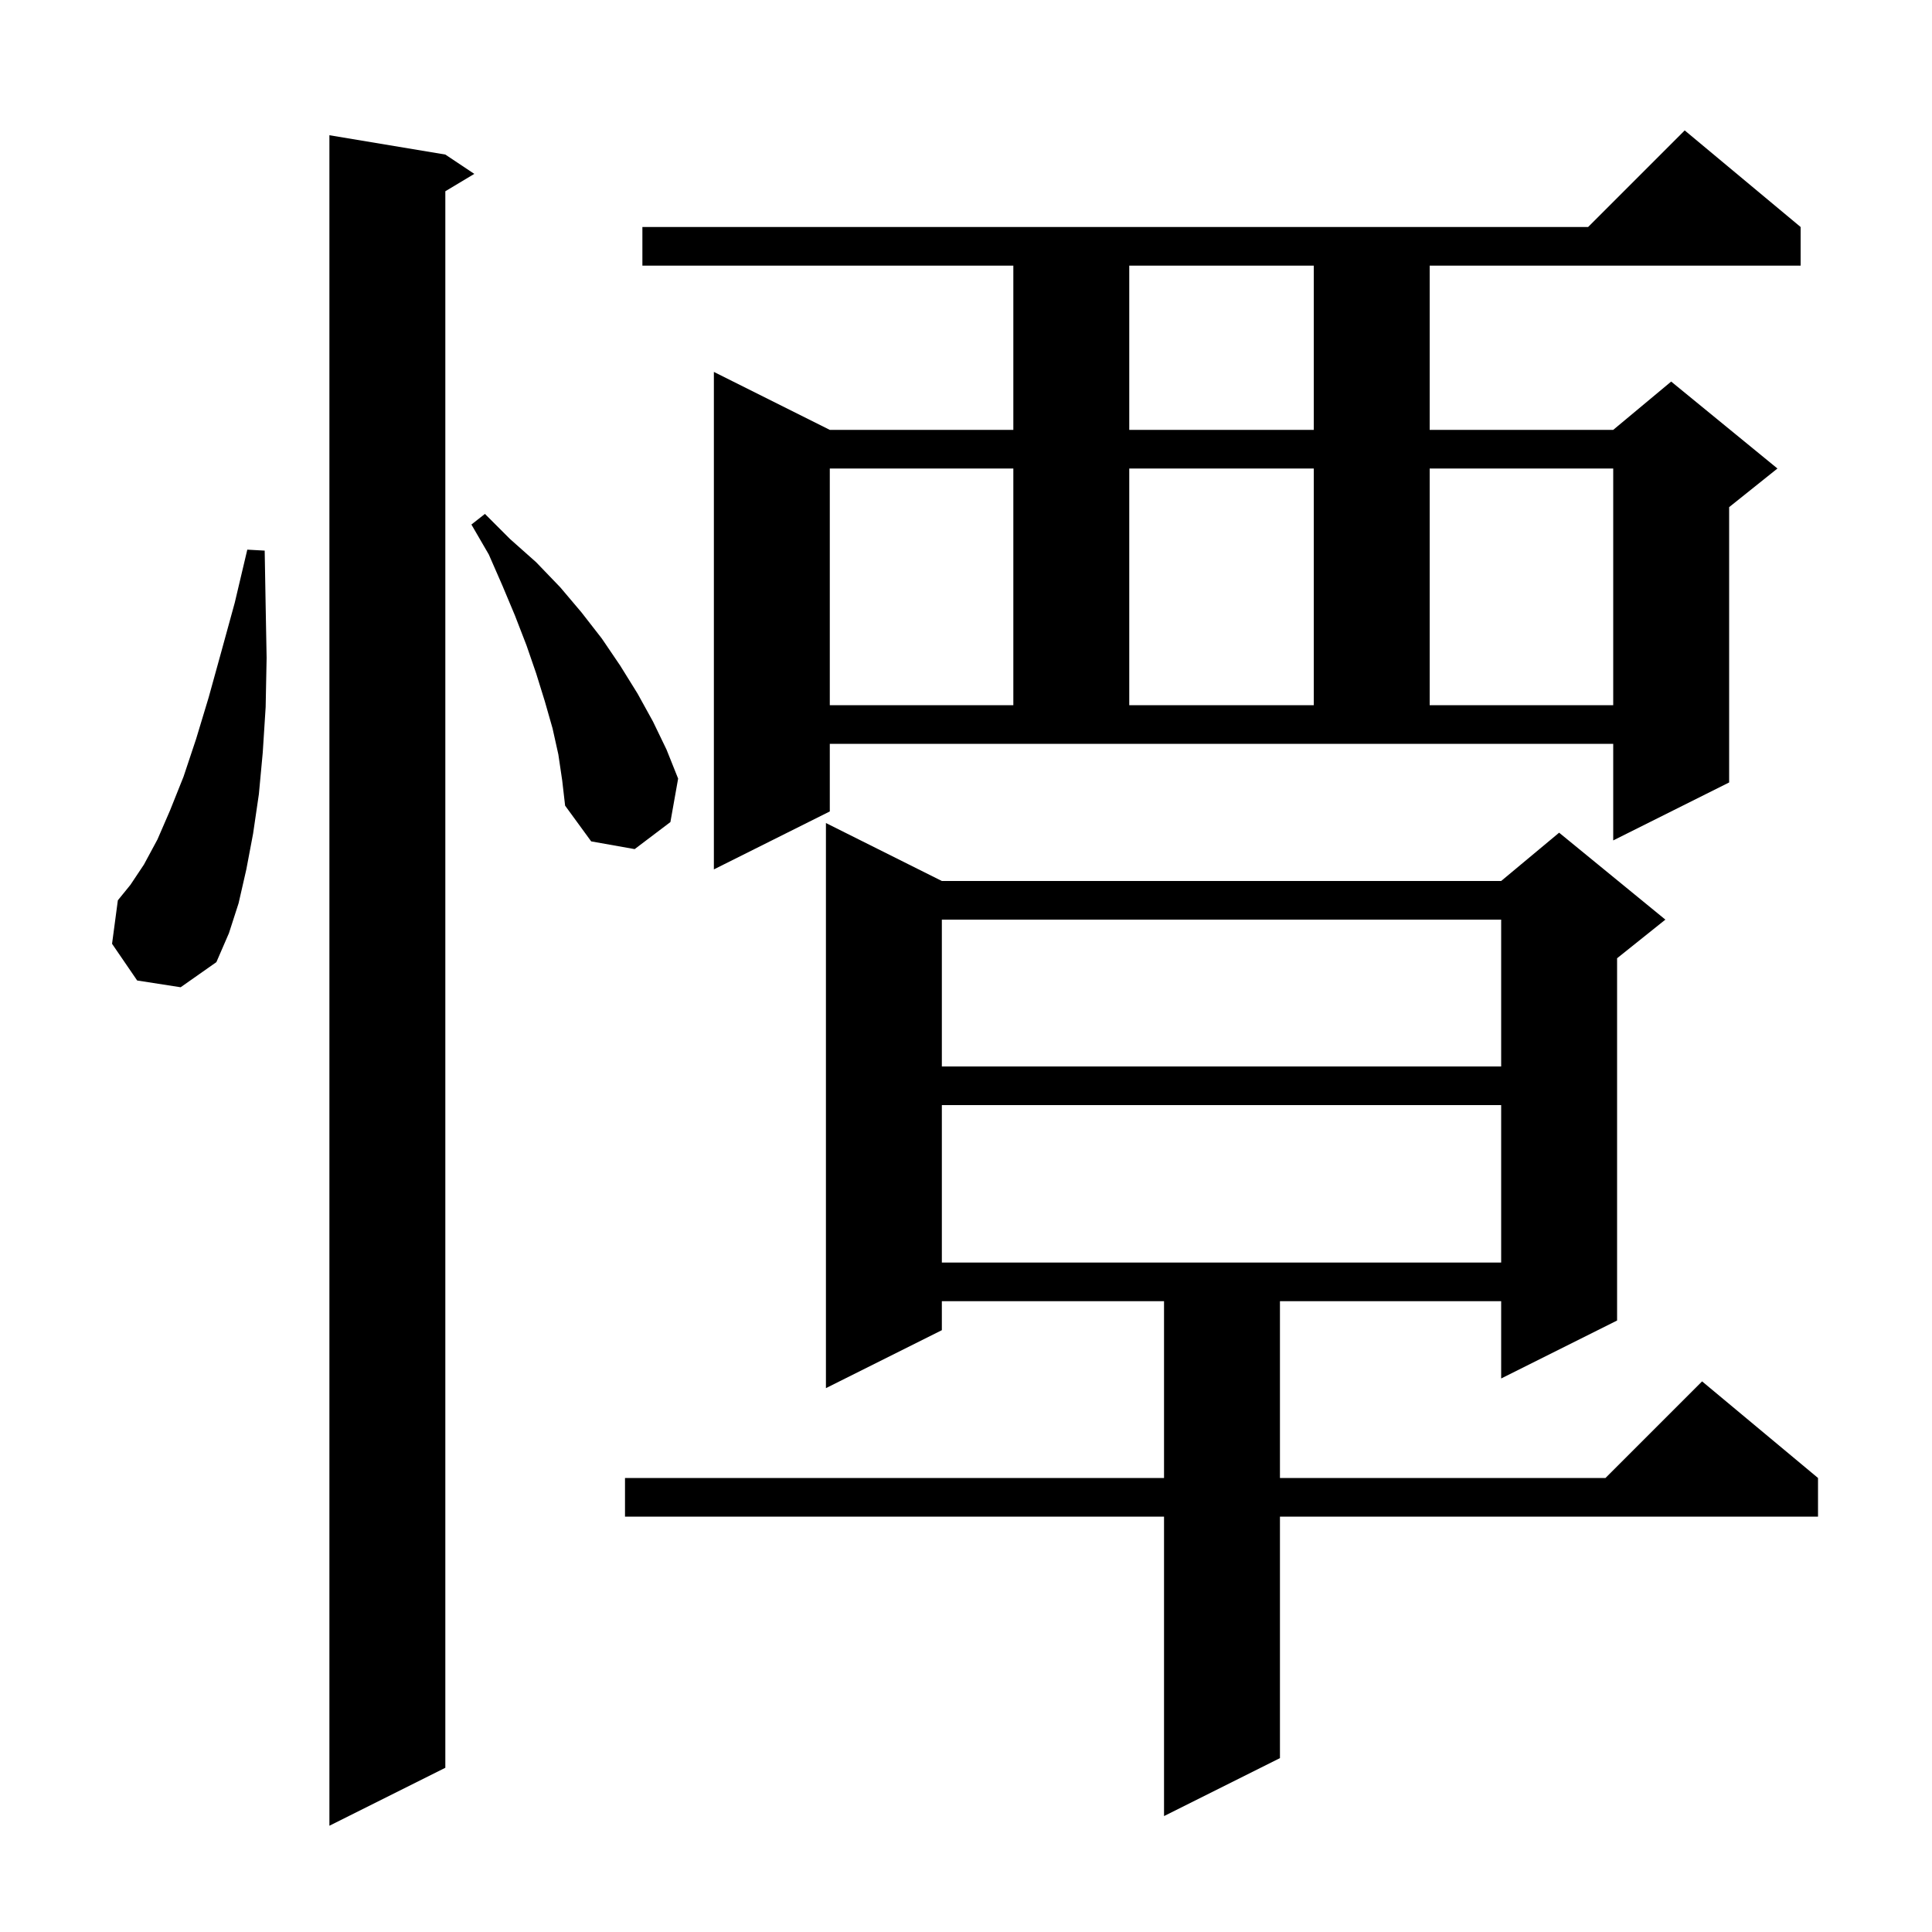 <svg xmlns="http://www.w3.org/2000/svg" xmlns:xlink="http://www.w3.org/1999/xlink" version="1.1" baseProfile="full" viewBox="0 0 200 200" width="200" height="200">
<g fill="black">
<path d="M 46.1 16.0 L 49.1 18.0 L 46.1 19.8 L 46.1 183.0 L 34.1 189.0 L 34.1 14.0 Z M 97.5 91.2 L 155.4 91.2 L 161.4 86.2 L 172.4 95.2 L 167.4 99.2 L 167.4 136.7 L 155.4 142.7 L 155.4 134.7 L 132.5 134.7 L 132.5 153.0 L 166.2 153.0 L 176.2 143.0 L 188.2 153.0 L 188.2 157.0 L 132.5 157.0 L 132.5 182.0 L 120.5 188.0 L 120.5 157.0 L 64.7 157.0 L 64.7 153.0 L 120.5 153.0 L 120.5 134.7 L 97.5 134.7 L 97.5 137.7 L 85.5 143.7 L 85.5 85.2 Z M 97.5 114.4 L 97.5 130.7 L 155.4 130.7 L 155.4 114.4 Z M 97.5 95.2 L 97.5 110.4 L 155.4 110.4 L 155.4 95.2 Z M 14.2 101.5 L 11.6 97.7 L 12.2 93.2 L 13.5 91.6 L 14.9 89.5 L 16.3 86.9 L 17.6 83.9 L 19.0 80.4 L 20.3 76.5 L 21.6 72.2 L 22.9 67.5 L 24.3 62.4 L 25.6 56.9 L 27.4 57.0 L 27.5 62.7 L 27.6 68.1 L 27.5 73.2 L 27.2 77.9 L 26.8 82.2 L 26.2 86.3 L 25.5 90.0 L 24.7 93.5 L 23.7 96.6 L 22.4 99.6 L 18.7 102.2 Z M 85.9 84.0 L 73.9 90.0 L 73.9 38.5 L 85.9 44.5 L 104.9 44.5 L 104.9 27.5 L 66.5 27.5 L 66.5 23.5 L 164.4 23.5 L 174.4 13.5 L 186.4 23.5 L 186.4 27.5 L 148.0 27.5 L 148.0 44.5 L 167.0 44.5 L 173.0 39.5 L 184.0 48.5 L 179.0 52.5 L 179.0 81.0 L 167.0 87.0 L 167.0 77.0 L 85.9 77.0 Z M 57.8 78.1 L 57.2 75.4 L 56.4 72.6 L 55.5 69.7 L 54.5 66.8 L 53.3 63.7 L 52.0 60.6 L 50.6 57.4 L 48.8 54.3 L 50.2 53.2 L 52.8 55.8 L 55.5 58.2 L 58.0 60.8 L 60.2 63.4 L 62.3 66.1 L 64.2 68.9 L 66.0 71.8 L 67.6 74.7 L 69.0 77.6 L 70.2 80.6 L 69.4 85.1 L 65.7 87.9 L 61.2 87.1 L 58.5 83.4 L 58.2 80.8 Z M 85.9 48.5 L 85.9 73.0 L 104.9 73.0 L 104.9 48.5 Z M 116.9 48.5 L 116.9 73.0 L 136.0 73.0 L 136.0 48.5 Z M 148.0 48.5 L 148.0 73.0 L 167.0 73.0 L 167.0 48.5 Z M 116.9 27.5 L 116.9 44.5 L 136.0 44.5 L 136.0 27.5 Z " />
</g>
</svg>
